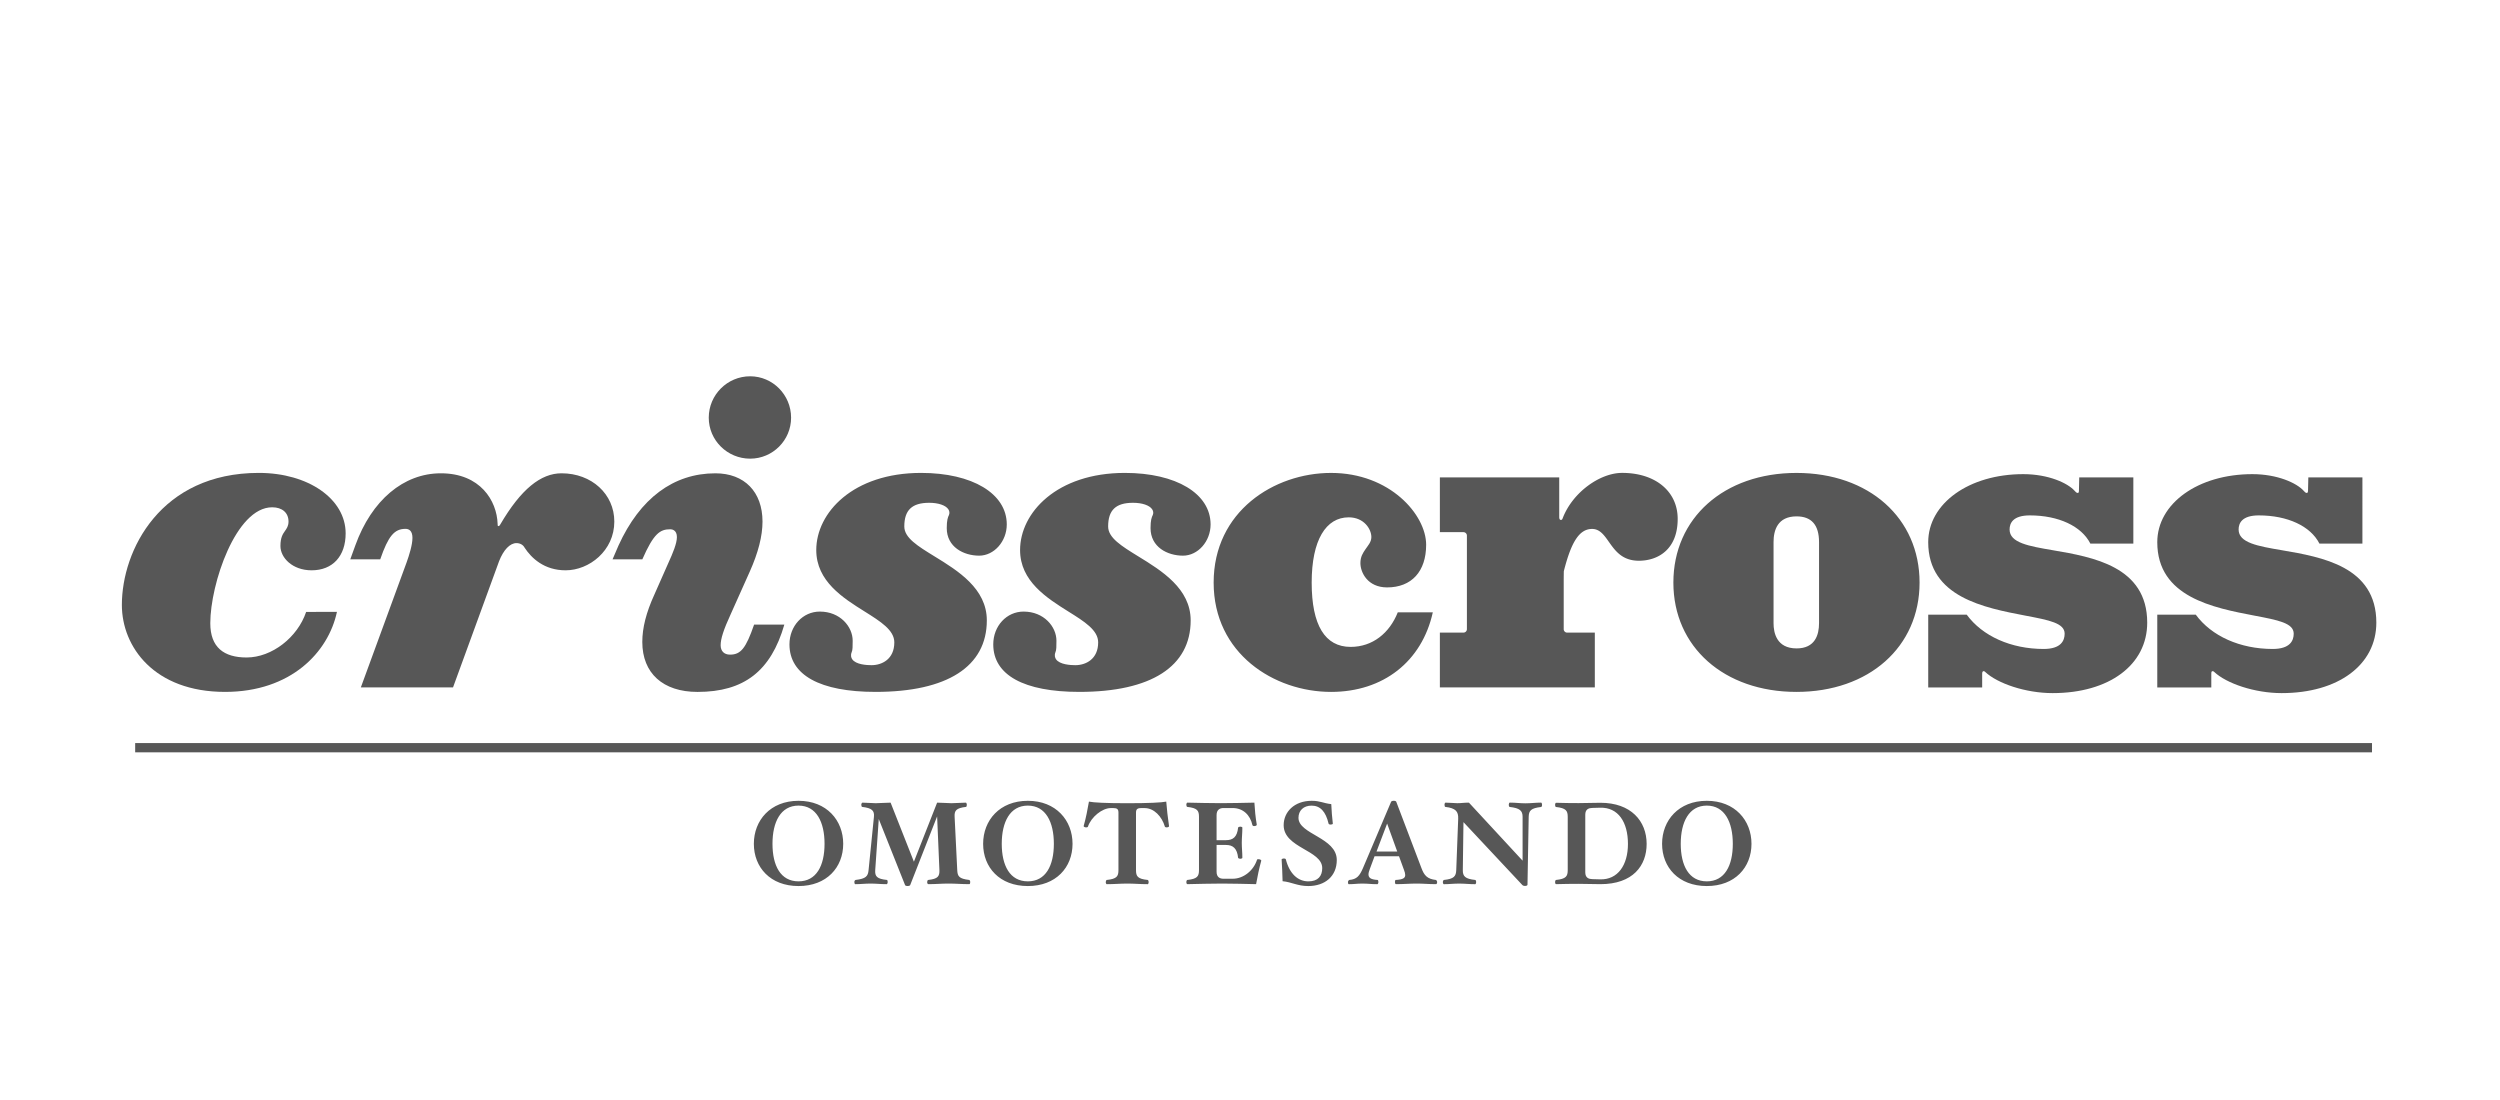 <svg xmlns="http://www.w3.org/2000/svg" width="500" height="220" viewBox="0 0 500 220"><path fill="#575757" d="M72.165 137.484h18.438l9.209-25.236c.882-2.273 2.179-3.628 3.479-3.628.719 0 1.335.344 1.64.932 1.361 2.064 3.892 4.509 8.196 4.509 4.704 0 9.736-3.912 9.736-9.745 0-5.501-4.532-9.657-10.553-9.657-4.13 0-8.101 3.134-12.266 10.252-.132.224-.218.348-.396.299-.13-.028-.12-.179-.125-.439-.153-4.62-3.457-10.112-11.353-10.112-7.464 0-13.848 5.391-17.101 14.407l-1.015 2.799h5.991c1.612-4.66 2.818-6.096 5.057-6.096.631 0 1.388.316 1.388 1.804 0 1.393-.646 3.444-1.174 4.919l-9.151 24.992zM134.06 105.854c.298 0 1.321.111 1.321 1.561 0 1.253-.81 3.209-1.684 5.118l-2.841 6.424c-1.608 3.518-2.396 6.602-2.396 9.436 0 6.252 4.131 9.991 11.047 9.991 9.288 0 14.677-4.166 17.362-13.464h-6.048c-1.647 4.757-2.671 6.006-4.817 6.006-1.172 0-1.875-.699-1.875-1.88 0-1.274.586-3.116 1.999-6.18l3.82-8.534c1.692-3.775 2.553-7.13 2.553-10.013 0-5.95-3.619-9.657-9.42-9.657-8.385 0-15.089 4.998-19.386 14.454l-1.184 2.751h5.956c2.268-5.165 3.526-6.013 5.593-6.013zm15.969-30.596c-4.569 0-8.278 3.715-8.278 8.281 0 4.521 3.713 8.193 8.278 8.193 4.513 0 8.189-3.672 8.189-8.193.002-4.566-3.675-8.281-8.189-8.281zM163.969 122.316c-3.412 0-6.077 2.884-6.077 6.563 0 6.128 6.109 9.5 17.224 9.5 14.345 0 22.249-5.08 22.249-14.3 0-6.367-5.789-9.938-10.449-12.797-3.38-2.074-6.055-3.716-6.055-5.985 0-3.276 1.537-4.738 4.98-4.738 1.824 0 3.282.495 3.821 1.289.243.355.286.765.136 1.143-.228.469-.448 1.041-.448 2.634 0 3.781 3.378 5.507 6.484 5.507 2.987 0 5.52-2.856 5.52-6.244 0-6.168-6.891-10.306-17.142-10.306-13.613 0-20.96 7.954-20.96 15.428 0 6.232 5.367 9.6 9.692 12.301 3.179 1.994 5.919 3.717 5.919 6.162 0 3.364-2.467 4.563-4.572 4.563-.917 0-3.126-.113-3.85-1.19-.201-.287-.362-.767-.106-1.408.201-.4.201-1.231.201-2.291.002-2.812-2.505-5.831-6.567-5.831zM204.726 122.316c-3.414 0-6.074 2.884-6.074 6.563 0 6.128 6.113 9.5 17.213 9.5 14.363 0 22.269-5.08 22.269-14.3 0-6.367-5.808-9.938-10.463-12.797-3.372-2.074-6.042-3.716-6.042-5.985 0-3.276 1.531-4.738 4.973-4.738 1.825 0 3.284.495 3.824 1.289.242.348.294.765.137 1.143-.227.462-.453 1.025-.453 2.634 0 3.781 3.365 5.507 6.488 5.507 2.99 0 5.52-2.856 5.52-6.244 0-6.168-6.888-10.306-17.144-10.306-13.608 0-20.958 7.954-20.958 15.428 0 6.232 5.362 9.6 9.681 12.309 3.185 1.988 5.937 3.711 5.937 6.154 0 3.364-2.474 4.563-4.577 4.563-.913 0-3.133-.113-3.854-1.19-.194-.287-.367-.767-.113-1.408.199-.4.199-1.231.199-2.291.003-2.812-2.506-5.831-6.563-5.831zM266.213 94.585c-11.388 0-23.484 7.692-23.484 21.935 0 14.194 12.096 21.861 23.484 21.861 10.438 0 18.167-6.078 20.348-15.91h-7.008c-1.646 4.151-5.039 6.908-9.428 6.908-5.117 0-7.789-4.327-7.789-12.859 0-8.539 2.868-13.052 7.403-13.052 3.095 0 4.534 2.388 4.534 3.945 0 1.038-.728 1.739-1.178 2.435-.517.759-1.014 1.489-1.014 2.774 0 1.869 1.445 4.86 5.341 4.86 4.892 0 7.808-3.188 7.808-8.531 0-5.997-7.24-14.366-19.017-14.366zM359.294 94.585c-14.49 0-24.619 9.026-24.619 21.935 0 12.866 10.135 21.861 24.619 21.861 14.496 0 24.62-8.995 24.62-21.861.004-12.909-10.124-21.935-24.62-21.935zm4.514 30.058c0 2.297-.772 5.039-4.491 5.039-4.021 0-4.608-3.158-4.608-5.039v-16.226c0-2.347.792-5.143 4.608-5.143 2.985 0 4.491 1.725 4.491 5.143v16.226zM474.401 150.464H27.034v-1.848h447.367z"/><g><path fill="#575757" d="M287.969 137.484h30.995v-10.961h-5.531a.688.688 0 0 1-.691-.684v-9.943c0-.059.015-1.615.025-1.67 1.521-5.997 3.161-8.438 5.664-8.438 1.522 0 2.406 1.25 3.331 2.568 1.265 1.787 2.668 3.792 6.013 3.792 3.761 0 7.761-2.192 7.761-8.373 0-5.504-4.462-9.197-11.104-9.197-4.445 0-9.901 3.888-11.882 9.033-.113.317-.201.373-.37.373-.271 0-.334-.284-.334-.622v-7.887h-23.872v10.958h4.715a.69.69 0 0 1 .692.688v18.719a.692.692 0 0 1-.692.683h-4.715v10.959h-.004v.002z"/></g><g><path fill="#575757" d="M396.573 134.277c.148-.116.369 0 .457.102 2.464 2.321 8.107 4.242 13.502 4.242 11.317 0 18.911-5.656 18.911-14.092 0-11.246-10.879-13.112-18.844-14.48-4.854-.824-8.682-1.486-8.682-4.148 0-1.285.689-2.823 4.047-2.823 5.754 0 10.341 2.151 12.111 5.646h8.594V95.48h-10.823l-.057 2.619c-.008.309-.027.487-.246.487-.154 0-.266-.032-.624-.43-1.376-1.536-5.214-3.327-10.279-3.327-10.832 0-18.998 5.854-18.998 13.614 0 10.991 11.244 13.114 19.466 14.689 4.715.896 7.821 1.488 7.821 3.604 0 1.393-.727 3.057-4.19 3.057-6.526 0-12.246-2.559-15.4-6.863h-7.694v14.561h10.789v-2.787c.004-.222.051-.363.139-.427z"/></g><g><path fill="#575757" d="M442.386 134.277c.154-.116.343 0 .451.102 2.457 2.321 8.104 4.242 13.498 4.242 11.318 0 18.933-5.656 18.933-14.092 0-11.246-10.907-13.112-18.863-14.48-4.861-.824-8.682-1.486-8.682-4.148 0-1.285.695-2.823 4.031-2.823 5.777 0 10.369 2.151 12.135 5.646h8.594V95.48h-10.817l-.059 2.619c-.017.309-.035.487-.271.487-.141 0-.245-.032-.604-.43-1.371-1.536-5.219-3.327-10.266-3.327-10.841 0-19.011 5.854-19.011 13.614 0 10.991 11.241 13.114 19.46 14.689 4.718.896 7.827 1.488 7.827 3.604 0 1.393-.729 3.057-4.196 3.057-6.529 0-12.239-2.559-15.395-6.863h-7.696v14.561h10.806v-2.787c-.005-.222.026-.363.125-.427z"/></g><path fill="#575757" d="M61.229 122.382c-1.71 5.095-6.855 9.115-11.909 9.115-4.569 0-7.262-2.044-7.262-6.851 0-7.828 5.107-23.188 12.375-23.188 2.02 0 3.271 1.101 3.271 2.857 0 .866-.359 1.381-.708 1.877-.428.603-.909 1.291-.909 3.016 0 2.33 2.386 4.854 6.239 4.854 4.195 0 6.803-2.824 6.803-7.386 0-6.889-7.475-12.095-17.367-12.095-19.632 0-27.388 15.446-27.388 26.41 0 8.365 6.456 17.389 20.633 17.389 13.177 0 20.658-7.929 22.382-16.002l-6.16.004z"/><g fill="#575757"><path d="M159.703 177.21c-5.625 0-8.933-3.731-8.933-8.446 0-4.693 3.308-8.604 8.933-8.604 5.634 0 8.939 3.915 8.939 8.604-.002 4.715-3.305 8.446-8.939 8.446zm0-16.09c-3.594 0-5.206 3.308-5.206 7.64 0 4.358 1.611 7.51 5.206 7.51 3.589 0 5.206-3.149 5.206-7.51 0-4.332-1.616-7.64-5.206-7.64zM193.875 176.832c-1.539 0-2.713-.119-4.168-.119-1.453 0-2.52.119-4.062.119-.117 0-.213-.23-.213-.422 0-.167.084-.398.195-.419 1.971-.212 2.302-.737 2.255-1.978l-.458-10.738-5.386 13.74c-.021.096-.256.19-.516.19-.296 0-.488-.097-.509-.19l-5.26-13.207-.708 10.205c-.084 1.266.323 1.766 2.356 1.978.088.022.136.254.136.421 0 .191-.093.424-.211.424-1.198 0-2.085-.121-3.186-.121-1.152 0-1.995.121-3.091.121-.104 0-.181-.23-.181-.424 0-.189.119-.398.242-.421 2.063-.242 2.495-.735 2.604-1.978l1.072-10.648c.122-1.244-.393-1.752-2.363-1.985-.081 0-.166-.235-.166-.429 0-.158.12-.422.214-.422.821 0 1.98.113 2.666.113.792 0 2.089-.113 2.984-.113l4.659 11.812 4.642-11.812c1.067 0 2.052.113 2.865.113.991 0 1.849-.113 2.884-.113.107 0 .195.264.195.422 0 .191-.07.429-.167.429-1.973.233-2.347.741-2.277 1.985l.524 10.648c.062 1.24.33 1.733 2.404 1.978.094.022.195.231.195.421.002.19-.056.42-.17.42zM205.566 177.21c-5.638 0-8.939-3.731-8.939-8.446 0-4.693 3.301-8.604 8.939-8.604 5.624 0 8.942 3.915 8.942 8.604.001 4.715-3.318 8.446-8.942 8.446zm0-16.09c-3.587 0-5.216 3.308-5.216 7.64 0 4.358 1.629 7.51 5.216 7.51 3.588 0 5.206-3.149 5.206-7.51 0-4.332-1.618-7.64-5.206-7.64zM233.321 165.479c-.14 0-.333-.067-.342-.143-.601-2.059-2.19-3.719-4.039-3.719h-.737c-.746 0-1.003.259-1.003.91v11.486c0 1.242.299 1.766 2.353 1.978.088.024.184.256.184.423 0 .189-.096.422-.184.422-1.56 0-2.66-.121-4.088-.121-1.456 0-2.578.121-4.127.121-.085 0-.188-.23-.188-.422 0-.167.103-.398.188-.423 2.04-.209 2.352-.735 2.352-1.978v-11.481c0-.704-.269-.915-1.009-.915h-.551c-1.658 0-3.889 1.752-4.546 3.719-.041.104-.212.146-.348.146-.263 0-.545-.146-.505-.275.459-1.6.785-3.335 1.056-4.884.938.194 3.387.323 7.674.323 4.269 0 6.871-.131 7.789-.323.111 1.505.312 3.211.554 4.884.042.129-.18.272-.483.272zM251.218 176.832c-1.5-.042-5.261-.119-6.793-.119-1.565 0-5.49.077-6.973.119-.094 0-.192-.23-.192-.422 0-.167.098-.398.192-.419 2.023-.212 2.345-.737 2.345-1.978v-10.648c0-1.247-.321-1.756-2.345-1.987-.094 0-.192-.237-.192-.431 0-.158.098-.422.192-.422 1.482.043 5.17.108 6.728.108 1.556 0 5.206-.065 6.698-.108.069 1.317.231 3.021.474 4.385.032.167-.201.309-.531.309-.166 0-.31-.096-.333-.173-.444-2.086-1.918-3.438-3.941-3.438h-1.875c-.602 0-1.357.257-1.357 1.4v5.025h1.872c1.407 0 2.235-.613 2.435-2.516.03-.117.274-.192.43-.192.19 0 .419.073.419.192 0 1.176-.114 1.948-.114 3.057 0 1.097.114 1.816.114 2.994 0 .097-.229.19-.419.19-.154 0-.4-.096-.43-.19-.195-1.896-1.027-2.578-2.435-2.578h-1.872v5.373c0 1.146.75 1.383 1.357 1.383h1.875c2.179 0 4.177-1.659 4.866-3.816.011-.076.136-.092.273-.092.306 0 .612.154.562.319-.394 1.395-.773 3.214-1.03 4.675zM261.636 177.21c-2.132 0-3.317-.8-5.118-.967-.045-1.269-.1-3.242-.193-4.363 0-.09.273-.188.449-.188.175 0 .351.05.396.188.73 2.868 2.418 4.394 4.5 4.394 1.956 0 2.775-1.082 2.775-2.65 0-3.614-7.713-4.012-7.713-8.59 0-2.625 2.108-4.873 5.597-4.873 1.735 0 2.245.47 3.926.666.065 1.322.149 2.617.31 3.896.022.106-.242.196-.402.196-.194 0-.419-.047-.448-.196-.563-2.402-1.657-3.598-3.399-3.598-1.623 0-2.621.998-2.621 2.438 0 3.312 7.662 3.92 7.662 8.438-.003 3.233-2.334 5.209-5.721 5.209zM287.236 176.832c-1.539 0-2.561-.119-3.867-.119-1.453 0-2.648.119-4.201.119-.1 0-.184-.23-.184-.422 0-.167.055-.398.14-.419 1.522-.08 1.919-.403 1.919-.99 0-.278-.088-.614-.234-.987l-1.006-2.765h-4.89l-.923 2.481c-.143.402-.293.809-.293 1.127 0 .639.363 1.054 1.84 1.134.094.024.143.256.143.423 0 .189-.111.422-.191.422-1.4 0-1.764-.121-3.053-.121-1.031 0-1.569.121-2.68.121-.113 0-.173-.23-.169-.422 0-.167.169-.398.261-.423 1.51-.122 2.073-.821 2.733-2.345l5.644-13.299c.049-.104.275-.193.516-.193.261 0 .494.092.511.193l5.051 13.299c.535 1.432 1.146 2.152 2.886 2.345.096.024.242.256.242.423.007.184-.104.418-.195.418zm-9.811-12.116l-2.123 5.595h4.146l-2.023-5.595zM308.235 161.398c-2.046.226-2.466.723-2.497 1.967l-.241 13.584c0 .117-.175.236-.483.236-.279 0-.443-.069-.562-.197l-11.759-12.562-.131 9.588c-.02 1.242.465 1.764 2.486 1.975.115.025.189.234.189.426 0 .188-.094.424-.189.424-1.199 0-2.105-.123-3.218-.123-1.136 0-1.989.123-3.079.123-.08 0-.18-.213-.18-.424 0-.188.1-.396.209-.426 2.017-.206 2.422-.732 2.468-1.975l.39-10.271c.053-1.431-.478-2.121-2.58-2.363-.088 0-.16-.237-.16-.429 0-.158.072-.424.191-.424.796 0 1.682.111 2.367.111.84 0 1.271-.111 2.33-.111l10.732 11.605v-8.771c0-1.243-.586-1.742-2.576-1.969-.121-.02-.194-.234-.194-.433 0-.176.101-.437.194-.437 1.224 0 2.015.14 3.115.14 1.156 0 2.081-.14 3.169-.14.106 0 .186.23.186.437.008.205-.086.423-.177.439zM320.089 176.832c-1.061 0-3.266-.066-4.351-.066-1.097 0-3.483.024-4.538.066-.104 0-.188-.23-.188-.422 0-.167.084-.398.188-.419 2.02-.212 2.345-.737 2.345-1.978v-10.619c0-1.25-.325-1.771-2.345-1.996-.104 0-.188-.234-.188-.428 0-.15.084-.416.188-.416 1.055.047 3.441.067 4.538.067 1.085 0 3.29-.067 4.351-.067 6.105 0 9.239 3.656 9.239 8.232 0 4.336-2.741 8.046-9.239 8.046zm-.098-15.289l-1.562.043c-.639.027-1.374.216-1.374 1.357v11.515c0 1.155.737 1.343 1.374 1.368l1.562.043c3.582.122 5.598-2.868 5.598-7.077 0-4.351-1.936-7.371-5.598-7.249zM341.358 177.21c-5.625 0-8.942-3.731-8.942-8.446 0-4.693 3.317-8.604 8.942-8.604s8.938 3.915 8.938 8.604c.001 4.715-3.313 8.446-8.938 8.446zm0-16.09c-3.579 0-5.209 3.308-5.209 7.64 0 4.358 1.63 7.51 5.209 7.51 3.585 0 5.204-3.149 5.204-7.51-.002-4.332-1.619-7.64-5.204-7.64z"/></g></svg>